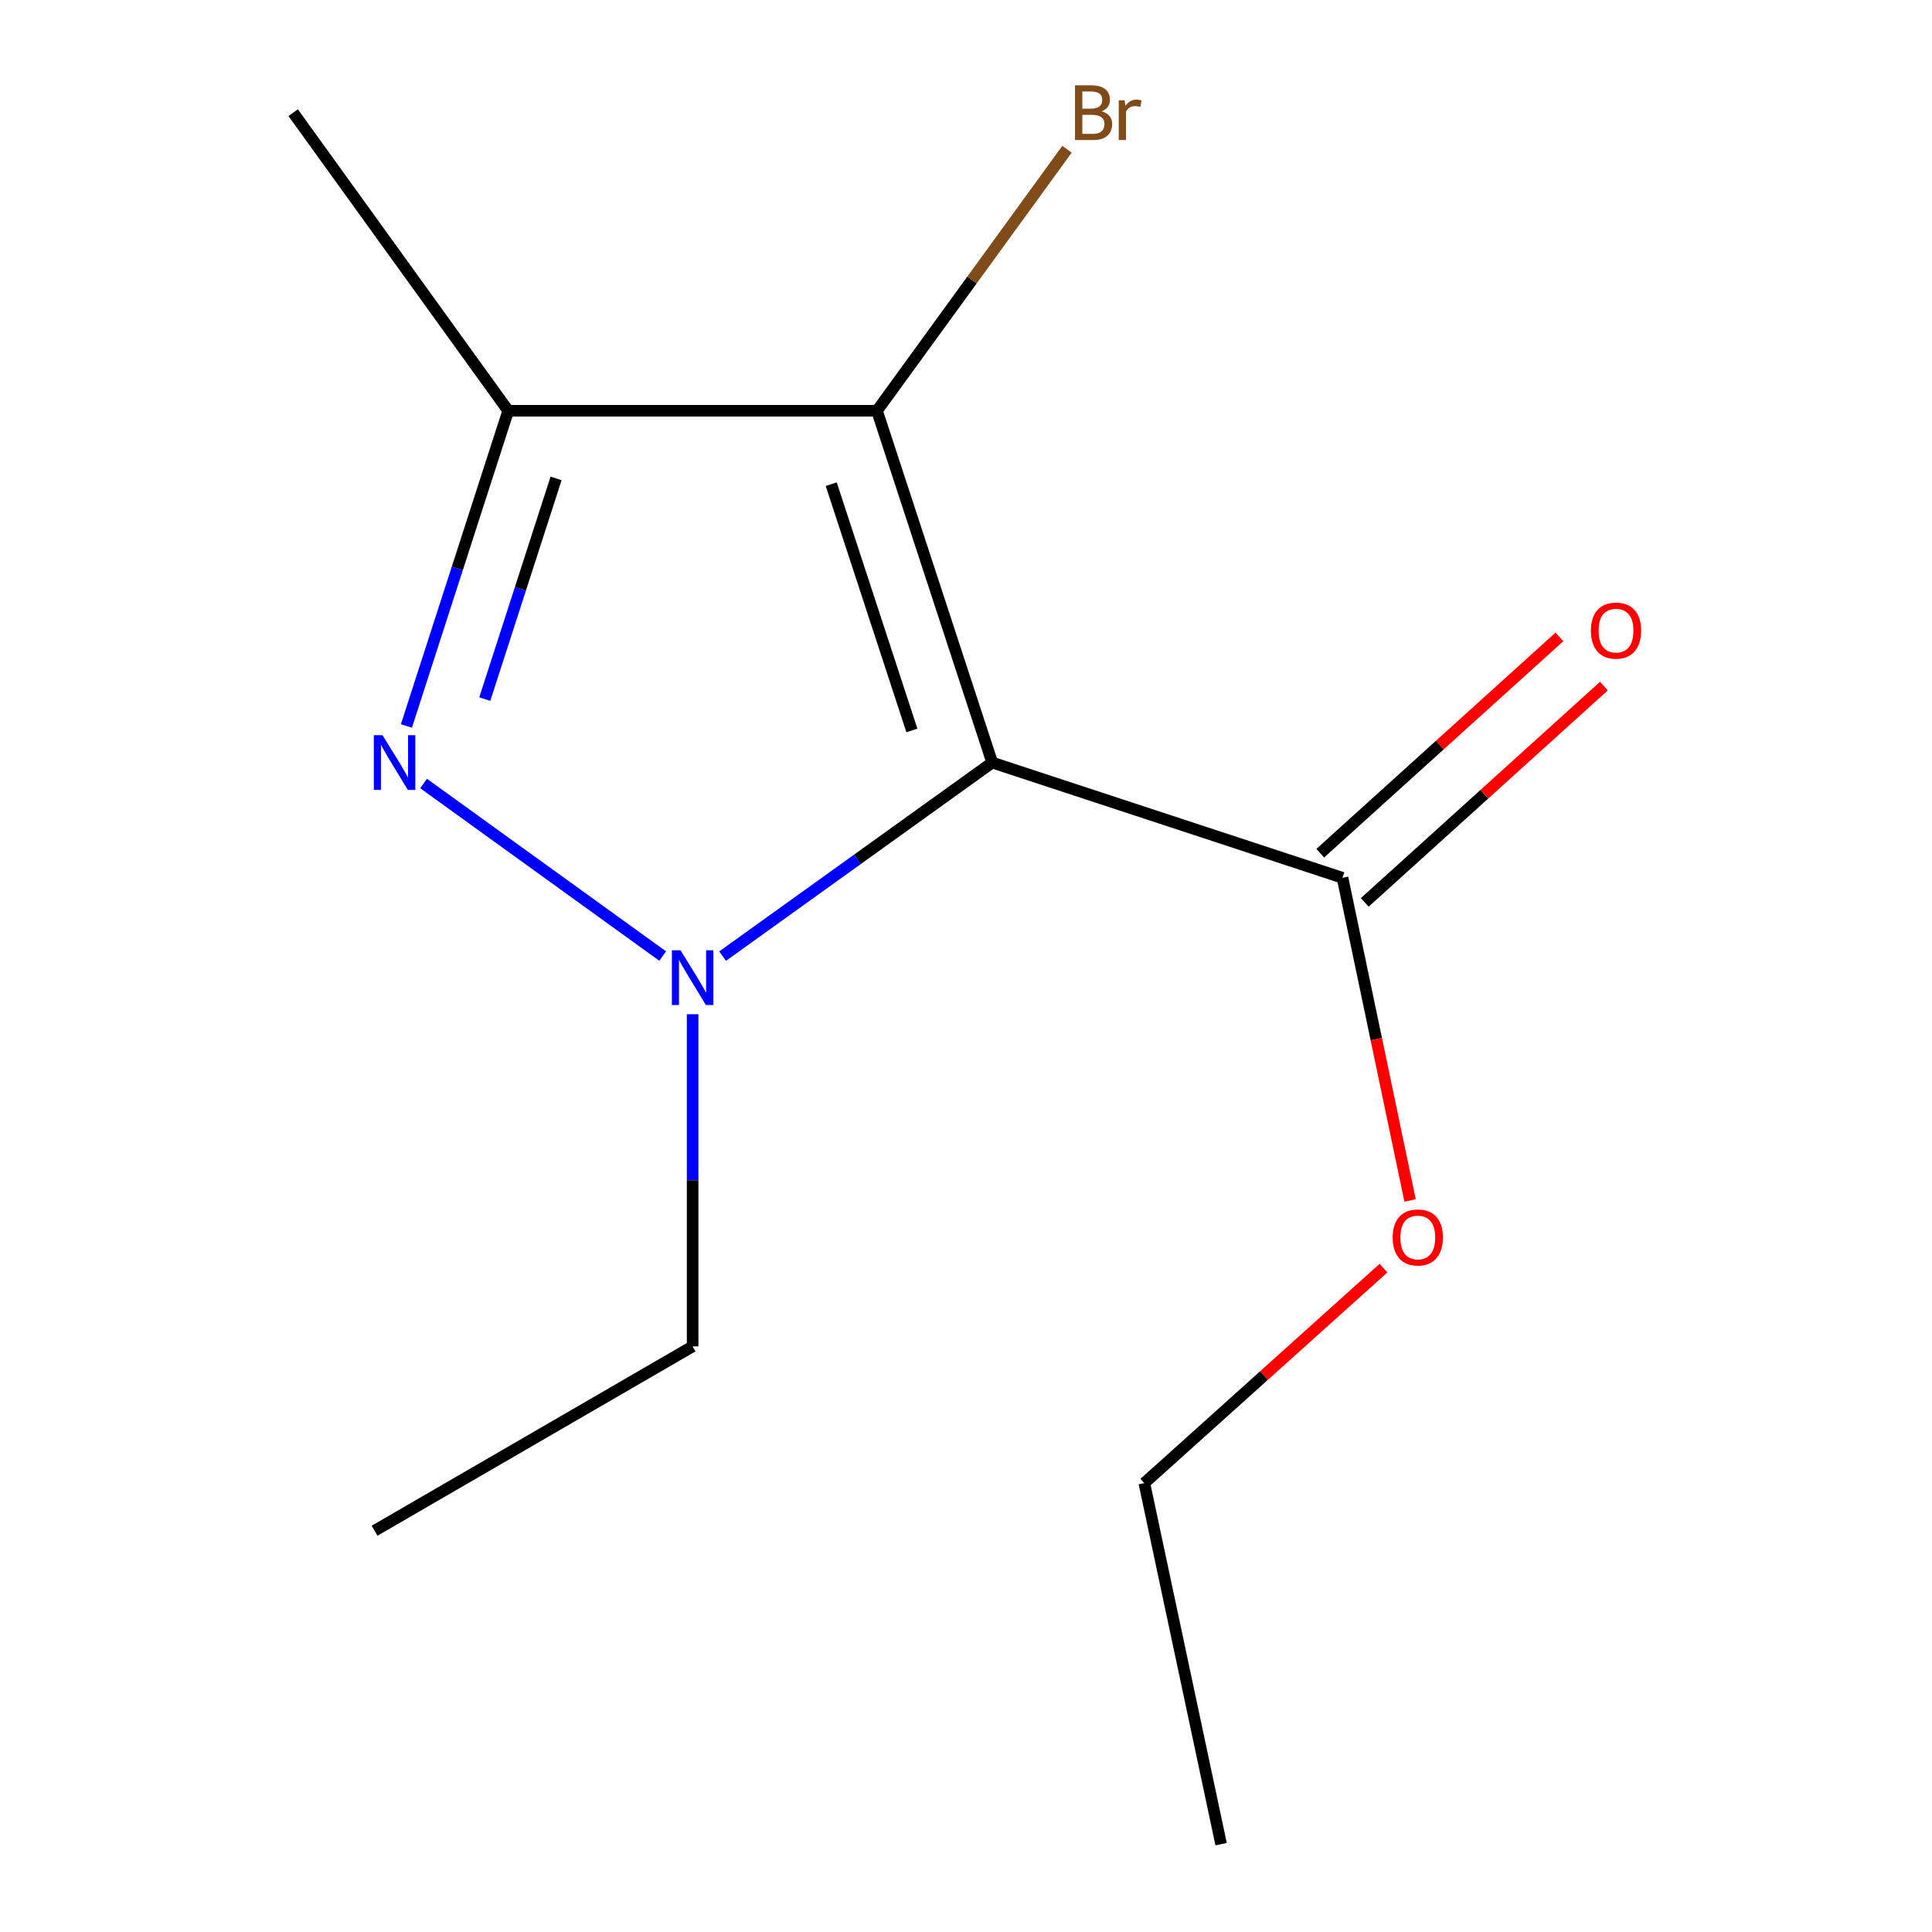 <?xml version='1.0' encoding='iso-8859-1'?>
<svg version='1.1' baseProfile='full'
              xmlns='http://www.w3.org/2000/svg'
                      xmlns:rdkit='http://www.rdkit.org/xml'
                      xmlns:xlink='http://www.w3.org/1999/xlink'
                  xml:space='preserve'
width='1000px' height='1000px' viewBox='0 0 1000 1000'>
<!-- END OF HEADER -->
<rect style='opacity:1.0;fill:#FFFFFF;stroke:none' width='1000' height='1000' x='0' y='0'> </rect>
<path class='bond-0' d='M 513.566,394.703 L 443.789,444.8' style='fill:none;fill-rule:evenodd;stroke:#000000;stroke-width:6px;stroke-linecap:butt;stroke-linejoin:miter;stroke-opacity:1' />
<path class='bond-0' d='M 443.789,444.8 L 374.012,494.897' style='fill:none;fill-rule:evenodd;stroke:#0000FF;stroke-width:6px;stroke-linecap:butt;stroke-linejoin:miter;stroke-opacity:1' />
<path class='bond-2' d='M 513.566,394.703 L 453.924,212.609' style='fill:none;fill-rule:evenodd;stroke:#000000;stroke-width:6px;stroke-linecap:butt;stroke-linejoin:miter;stroke-opacity:1' />
<path class='bond-2' d='M 471.993,378.076 L 430.243,250.61' style='fill:none;fill-rule:evenodd;stroke:#000000;stroke-width:6px;stroke-linecap:butt;stroke-linejoin:miter;stroke-opacity:1' />
<path class='bond-4' d='M 513.566,394.703 L 694.878,454.346' style='fill:none;fill-rule:evenodd;stroke:#000000;stroke-width:6px;stroke-linecap:butt;stroke-linejoin:miter;stroke-opacity:1' />
<path class='bond-1' d='M 343.003,494.851 L 219.252,405.542' style='fill:none;fill-rule:evenodd;stroke:#0000FF;stroke-width:6px;stroke-linecap:butt;stroke-linejoin:miter;stroke-opacity:1' />
<path class='bond-7' d='M 358.499,524.966 L 358.499,610.924' style='fill:none;fill-rule:evenodd;stroke:#0000FF;stroke-width:6px;stroke-linecap:butt;stroke-linejoin:miter;stroke-opacity:1' />
<path class='bond-7' d='M 358.499,610.924 L 358.499,696.883' style='fill:none;fill-rule:evenodd;stroke:#000000;stroke-width:6px;stroke-linecap:butt;stroke-linejoin:miter;stroke-opacity:1' />
<path class='bond-13' d='M 210.353,375.759 L 236.705,294.184' style='fill:none;fill-rule:evenodd;stroke:#0000FF;stroke-width:6px;stroke-linecap:butt;stroke-linejoin:miter;stroke-opacity:1' />
<path class='bond-13' d='M 236.705,294.184 L 263.056,212.609' style='fill:none;fill-rule:evenodd;stroke:#000000;stroke-width:6px;stroke-linecap:butt;stroke-linejoin:miter;stroke-opacity:1' />
<path class='bond-13' d='M 250.928,361.84 L 269.374,304.738' style='fill:none;fill-rule:evenodd;stroke:#0000FF;stroke-width:6px;stroke-linecap:butt;stroke-linejoin:miter;stroke-opacity:1' />
<path class='bond-13' d='M 269.374,304.738 L 287.82,247.635' style='fill:none;fill-rule:evenodd;stroke:#000000;stroke-width:6px;stroke-linecap:butt;stroke-linejoin:miter;stroke-opacity:1' />
<path class='bond-3' d='M 453.924,212.609 L 263.056,212.609' style='fill:none;fill-rule:evenodd;stroke:#000000;stroke-width:6px;stroke-linecap:butt;stroke-linejoin:miter;stroke-opacity:1' />
<path class='bond-6' d='M 453.924,212.609 L 503.103,144.931' style='fill:none;fill-rule:evenodd;stroke:#000000;stroke-width:6px;stroke-linecap:butt;stroke-linejoin:miter;stroke-opacity:1' />
<path class='bond-6' d='M 503.103,144.931 L 552.283,77.253' style='fill:none;fill-rule:evenodd;stroke:#7F4C19;stroke-width:6px;stroke-linecap:butt;stroke-linejoin:miter;stroke-opacity:1' />
<path class='bond-9' d='M 263.056,212.609 L 151.744,58.325' style='fill:none;fill-rule:evenodd;stroke:#000000;stroke-width:6px;stroke-linecap:butt;stroke-linejoin:miter;stroke-opacity:1' />
<path class='bond-5' d='M 706.392,467.078 L 768.287,411.103' style='fill:none;fill-rule:evenodd;stroke:#000000;stroke-width:6px;stroke-linecap:butt;stroke-linejoin:miter;stroke-opacity:1' />
<path class='bond-5' d='M 768.287,411.103 L 830.183,355.128' style='fill:none;fill-rule:evenodd;stroke:#FF0000;stroke-width:6px;stroke-linecap:butt;stroke-linejoin:miter;stroke-opacity:1' />
<path class='bond-5' d='M 683.364,441.614 L 745.259,385.639' style='fill:none;fill-rule:evenodd;stroke:#000000;stroke-width:6px;stroke-linecap:butt;stroke-linejoin:miter;stroke-opacity:1' />
<path class='bond-5' d='M 745.259,385.639 L 807.155,329.665' style='fill:none;fill-rule:evenodd;stroke:#FF0000;stroke-width:6px;stroke-linecap:butt;stroke-linejoin:miter;stroke-opacity:1' />
<path class='bond-8' d='M 694.878,454.346 L 712.364,537.849' style='fill:none;fill-rule:evenodd;stroke:#000000;stroke-width:6px;stroke-linecap:butt;stroke-linejoin:miter;stroke-opacity:1' />
<path class='bond-8' d='M 712.364,537.849 L 729.851,621.353' style='fill:none;fill-rule:evenodd;stroke:#FF0000;stroke-width:6px;stroke-linecap:butt;stroke-linejoin:miter;stroke-opacity:1' />
<path class='bond-11' d='M 358.499,696.883 L 193.877,792.307' style='fill:none;fill-rule:evenodd;stroke:#000000;stroke-width:6px;stroke-linecap:butt;stroke-linejoin:miter;stroke-opacity:1' />
<path class='bond-10' d='M 716.086,656.389 L 654.194,712.027' style='fill:none;fill-rule:evenodd;stroke:#FF0000;stroke-width:6px;stroke-linecap:butt;stroke-linejoin:miter;stroke-opacity:1' />
<path class='bond-10' d='M 654.194,712.027 L 592.301,767.664' style='fill:none;fill-rule:evenodd;stroke:#000000;stroke-width:6px;stroke-linecap:butt;stroke-linejoin:miter;stroke-opacity:1' />
<path class='bond-12' d='M 592.301,767.664 L 632.05,954.545' style='fill:none;fill-rule:evenodd;stroke:#000000;stroke-width:6px;stroke-linecap:butt;stroke-linejoin:miter;stroke-opacity:1' />
<path  class='atom-1' d='M 352.239 491.875
L 361.519 506.875
Q 362.439 508.355, 363.919 511.035
Q 365.399 513.715, 365.479 513.875
L 365.479 491.875
L 369.239 491.875
L 369.239 520.195
L 365.359 520.195
L 355.399 503.795
Q 354.239 501.875, 352.999 499.675
Q 351.799 497.475, 351.439 496.795
L 351.439 520.195
L 347.759 520.195
L 347.759 491.875
L 352.239 491.875
' fill='#0000FF'/>
<path  class='atom-2' d='M 197.974 380.543
L 207.254 395.543
Q 208.174 397.023, 209.654 399.703
Q 211.134 402.383, 211.214 402.543
L 211.214 380.543
L 214.974 380.543
L 214.974 408.863
L 211.094 408.863
L 201.134 392.463
Q 199.974 390.543, 198.734 388.343
Q 197.534 386.143, 197.174 385.463
L 197.174 408.863
L 193.494 408.863
L 193.494 380.543
L 197.974 380.543
' fill='#0000FF'/>
<path  class='atom-6' d='M 823.44 326.405
Q 823.44 319.605, 826.8 315.805
Q 830.16 312.005, 836.44 312.005
Q 842.72 312.005, 846.08 315.805
Q 849.44 319.605, 849.44 326.405
Q 849.44 333.285, 846.04 337.205
Q 842.64 341.085, 836.44 341.085
Q 830.2 341.085, 826.8 337.205
Q 823.44 333.325, 823.44 326.405
M 836.44 337.885
Q 840.76 337.885, 843.08 335.005
Q 845.44 332.085, 845.44 326.405
Q 845.44 320.845, 843.08 318.045
Q 840.76 315.205, 836.44 315.205
Q 832.12 315.205, 829.76 318.005
Q 827.44 320.805, 827.44 326.405
Q 827.44 332.125, 829.76 335.005
Q 832.12 337.885, 836.44 337.885
' fill='#FF0000'/>
<path  class='atom-7' d='M 570.177 57.605
Q 572.897 58.365, 574.257 60.045
Q 575.657 61.685, 575.657 64.125
Q 575.657 68.045, 573.137 70.285
Q 570.657 72.485, 565.937 72.485
L 556.417 72.485
L 556.417 44.165
L 564.777 44.165
Q 569.617 44.165, 572.057 46.125
Q 574.497 48.085, 574.497 51.685
Q 574.497 55.965, 570.177 57.605
M 560.217 47.365
L 560.217 56.245
L 564.777 56.245
Q 567.577 56.245, 569.017 55.125
Q 570.497 53.965, 570.497 51.685
Q 570.497 47.365, 564.777 47.365
L 560.217 47.365
M 565.937 69.285
Q 568.697 69.285, 570.177 67.965
Q 571.657 66.645, 571.657 64.125
Q 571.657 61.805, 570.017 60.645
Q 568.417 59.445, 565.337 59.445
L 560.217 59.445
L 560.217 69.285
L 565.937 69.285
' fill='#7F4C19'/>
<path  class='atom-7' d='M 582.097 51.925
L 582.537 54.765
Q 584.697 51.565, 588.217 51.565
Q 589.337 51.565, 590.857 51.965
L 590.257 55.325
Q 588.537 54.925, 587.577 54.925
Q 585.897 54.925, 584.777 55.605
Q 583.697 56.245, 582.817 57.805
L 582.817 72.485
L 579.057 72.485
L 579.057 51.925
L 582.097 51.925
' fill='#7F4C19'/>
<path  class='atom-9' d='M 720.845 640.506
Q 720.845 633.706, 724.205 629.906
Q 727.565 626.106, 733.845 626.106
Q 740.125 626.106, 743.485 629.906
Q 746.845 633.706, 746.845 640.506
Q 746.845 647.386, 743.445 651.306
Q 740.045 655.186, 733.845 655.186
Q 727.605 655.186, 724.205 651.306
Q 720.845 647.426, 720.845 640.506
M 733.845 651.986
Q 738.165 651.986, 740.485 649.106
Q 742.845 646.186, 742.845 640.506
Q 742.845 634.946, 740.485 632.146
Q 738.165 629.306, 733.845 629.306
Q 729.525 629.306, 727.165 632.106
Q 724.845 634.906, 724.845 640.506
Q 724.845 646.226, 727.165 649.106
Q 729.525 651.986, 733.845 651.986
' fill='#FF0000'/>
</svg>
